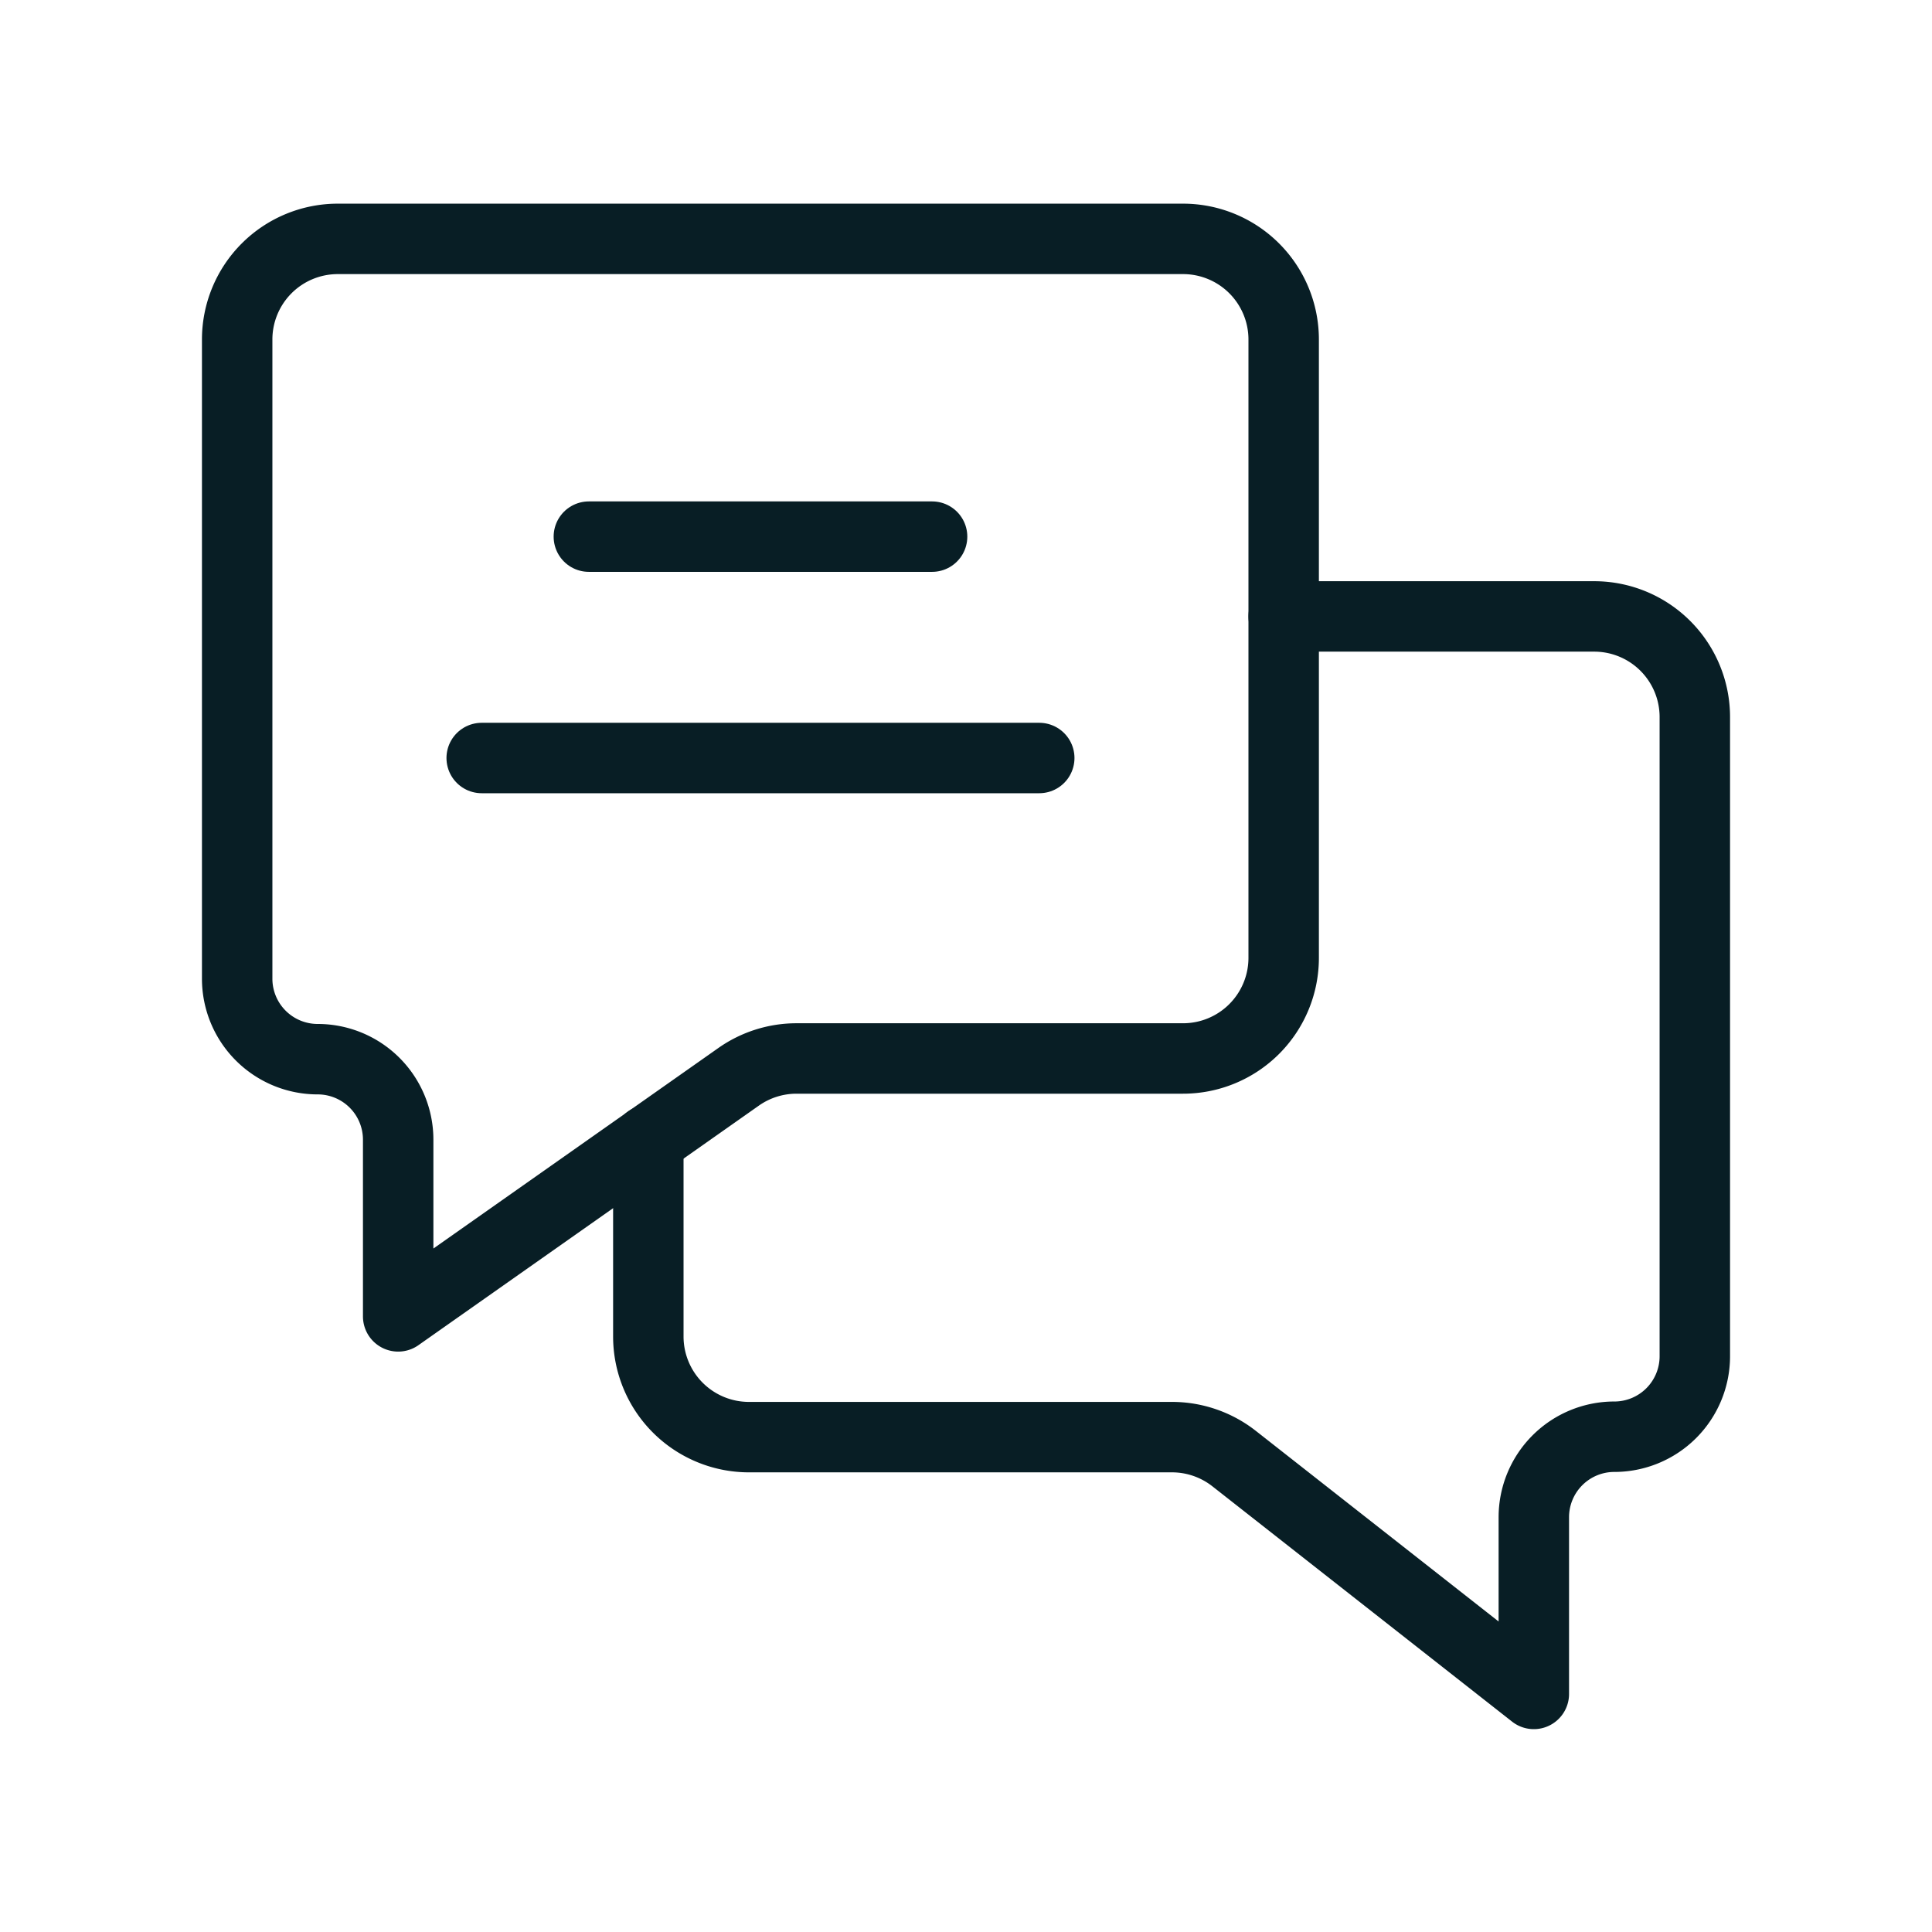 <svg id="Layer_1" data-name="Layer 1" xmlns="http://www.w3.org/2000/svg" viewBox="0 0 192 192" fill="#081E25"><path d="M23.57,33.74V97.26a8,8,0,0,0,8,8h0a8,8,0,0,1,8,8v17.56L73.42,107a10,10,0,0,1,5.73-1.81h38.42a10,10,0,0,0,10-10V33.74a10,10,0,0,0-10-10h-84A10,10,0,0,0,23.57,33.74Z" style="fill:none;stroke:#081E25;stroke-linecap:round;stroke-linejoin:round;stroke-width:7.00px" fill="#081E25"></path><path d="M127.57,61.26h30.86a10,10,0,0,1,10,10v63.52a8,8,0,0,1-8,8h0a8,8,0,0,0-8,8v17.56l-29.79-23.39a10,10,0,0,0-6.18-2.13H74.43a10,10,0,0,1-10-10V113.31" style="fill:none;stroke:#081E25;stroke-linecap:round;stroke-linejoin:round;stroke-width:7.00px" fill="#081E25"></path><line x1="58.52" y1="53.33" x2="92.63" y2="53.33" style="fill:none;stroke:#081E25;stroke-linecap:round;stroke-linejoin:round;stroke-width:7.00px" fill="#081E25"></line><line x1="47.87" y1="75.33" x2="103.28" y2="75.33" style="fill:none;stroke:#081E25;stroke-linecap:round;stroke-linejoin:round;stroke-width:7.00px" fill="#081E25"></line></svg>